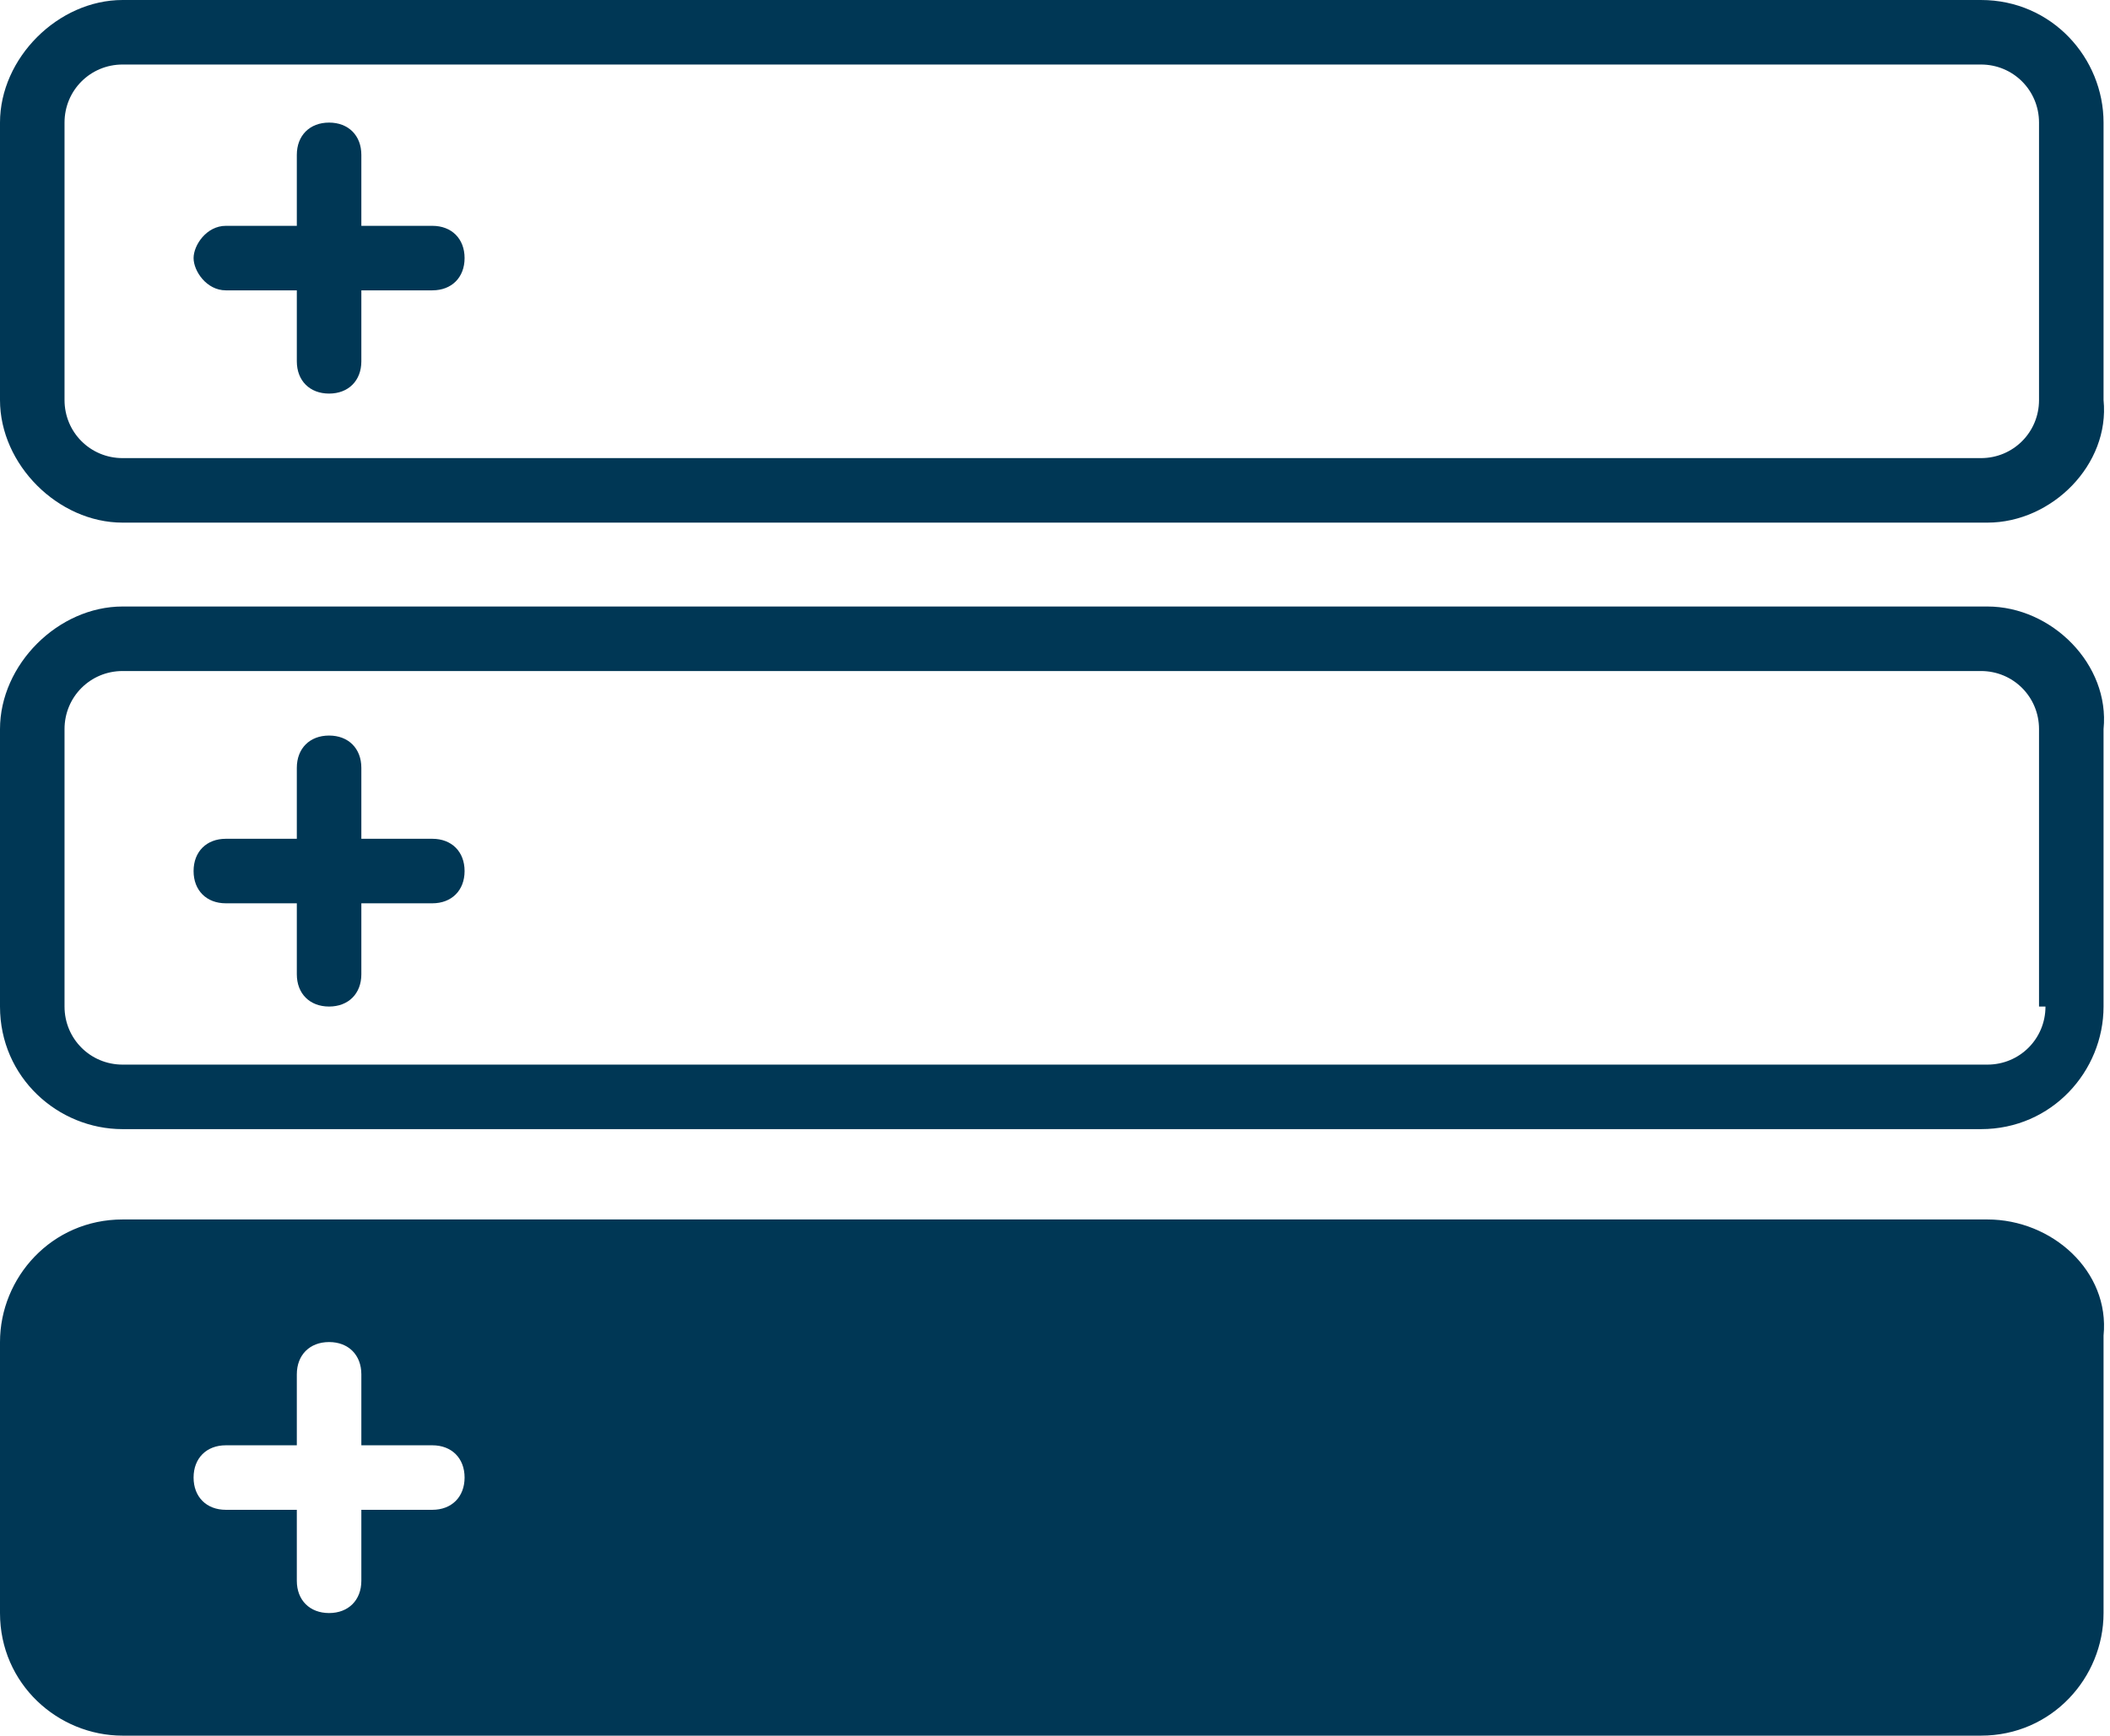 <?xml version="1.0" encoding="utf-8"?>
<!-- Generator: Adobe Illustrator 20.1.0, SVG Export Plug-In . SVG Version: 6.00 Build 0)  -->
<svg version="1.1" id="ACCOUNT" xmlns="http://www.w3.org/2000/svg" xmlns:xlink="http://www.w3.org/1999/xlink" x="0px" y="0px"
	 viewBox="0 0 32.7 26.9" style="enable-background:new 0 0 32.7 26.9;" xml:space="preserve">
<style type="text/css">
	.st0{fill:#003755;}
</style>
<g>
	<g>
		<path class="st0" d="M30.8,18.9H1.9c-1.1,0-1.9,0.9-1.9,1.9V25c0,1.1,0.9,1.9,1.9,1.9h28.8c1.1,0,1.9-0.9,1.9-1.9v-4.3
			C32.7,19.7,31.8,18.9,30.8,18.9z M6.7,23.4H5.6v1.1c0,0.3-0.2,0.5-0.5,0.5s-0.5-0.2-0.5-0.5v-1.1H3.5c-0.3,0-0.5-0.2-0.5-0.5
			s0.2-0.5,0.5-0.5h1.1v-1.1c0-0.3,0.2-0.5,0.5-0.5s0.5,0.2,0.5,0.5v1.1h1.1c0.3,0,0.5,0.2,0.5,0.5S7,23.4,6.7,23.4z"/>
	</g>
	<g>
		<g>
			<path class="st0" d="M30.8,8.1H1.9C0.9,8.1,0,7.2,0,6.2V1.9C0,0.9,0.9,0,1.9,0h28.8c1.1,0,1.9,0.9,1.9,1.9v4.3
				C32.7,7.2,31.8,8.1,30.8,8.1z M1.9,1C1.4,1,1,1.4,1,1.9v4.3c0,0.5,0.4,0.9,0.9,0.9h28.8c0.5,0,0.9-0.4,0.9-0.9V1.9
				c0-0.5-0.4-0.9-0.9-0.9H1.9z"/>
		</g>
	</g>
	<path class="st0" d="M6.7,3.5H5.6V2.4c0-0.3-0.2-0.5-0.5-0.5S4.6,2.1,4.6,2.4v1.1H3.5C3.2,3.5,3,3.8,3,4s0.2,0.5,0.5,0.5h1.1v1.1
		c0,0.3,0.2,0.5,0.5,0.5s0.5-0.2,0.5-0.5V4.5h1.1C7,4.5,7.2,4.3,7.2,4S7,3.5,6.7,3.5z"/>
	<g>
		<g>
			<g>
				<path class="st0" d="M30.8,9.4H1.9C0.9,9.4,0,10.3,0,11.3v4.3c0,1.1,0.9,1.9,1.9,1.9h28.8c1.1,0,1.9-0.9,1.9-1.9v-4.3
					C32.7,10.3,31.8,9.4,30.8,9.4z M31.7,15.6c0,0.5-0.4,0.9-0.9,0.9H1.9c-0.5,0-0.9-0.4-0.9-0.9v-4.3c0-0.5,0.4-0.9,0.9-0.9h28.8
					c0.5,0,0.9,0.4,0.9,0.9V15.6z"/>
			</g>
		</g>
		<path class="st0" d="M6.7,13H5.6v-1.1c0-0.3-0.2-0.5-0.5-0.5s-0.5,0.2-0.5,0.5V13H3.5C3.2,13,3,13.2,3,13.5S3.2,14,3.5,14h1.1v1.1
			c0,0.3,0.2,0.5,0.5,0.5s0.5-0.2,0.5-0.5V14h1.1c0.3,0,0.5-0.2,0.5-0.5S7,13,6.7,13z"/>
	</g>
</g>
</svg>
